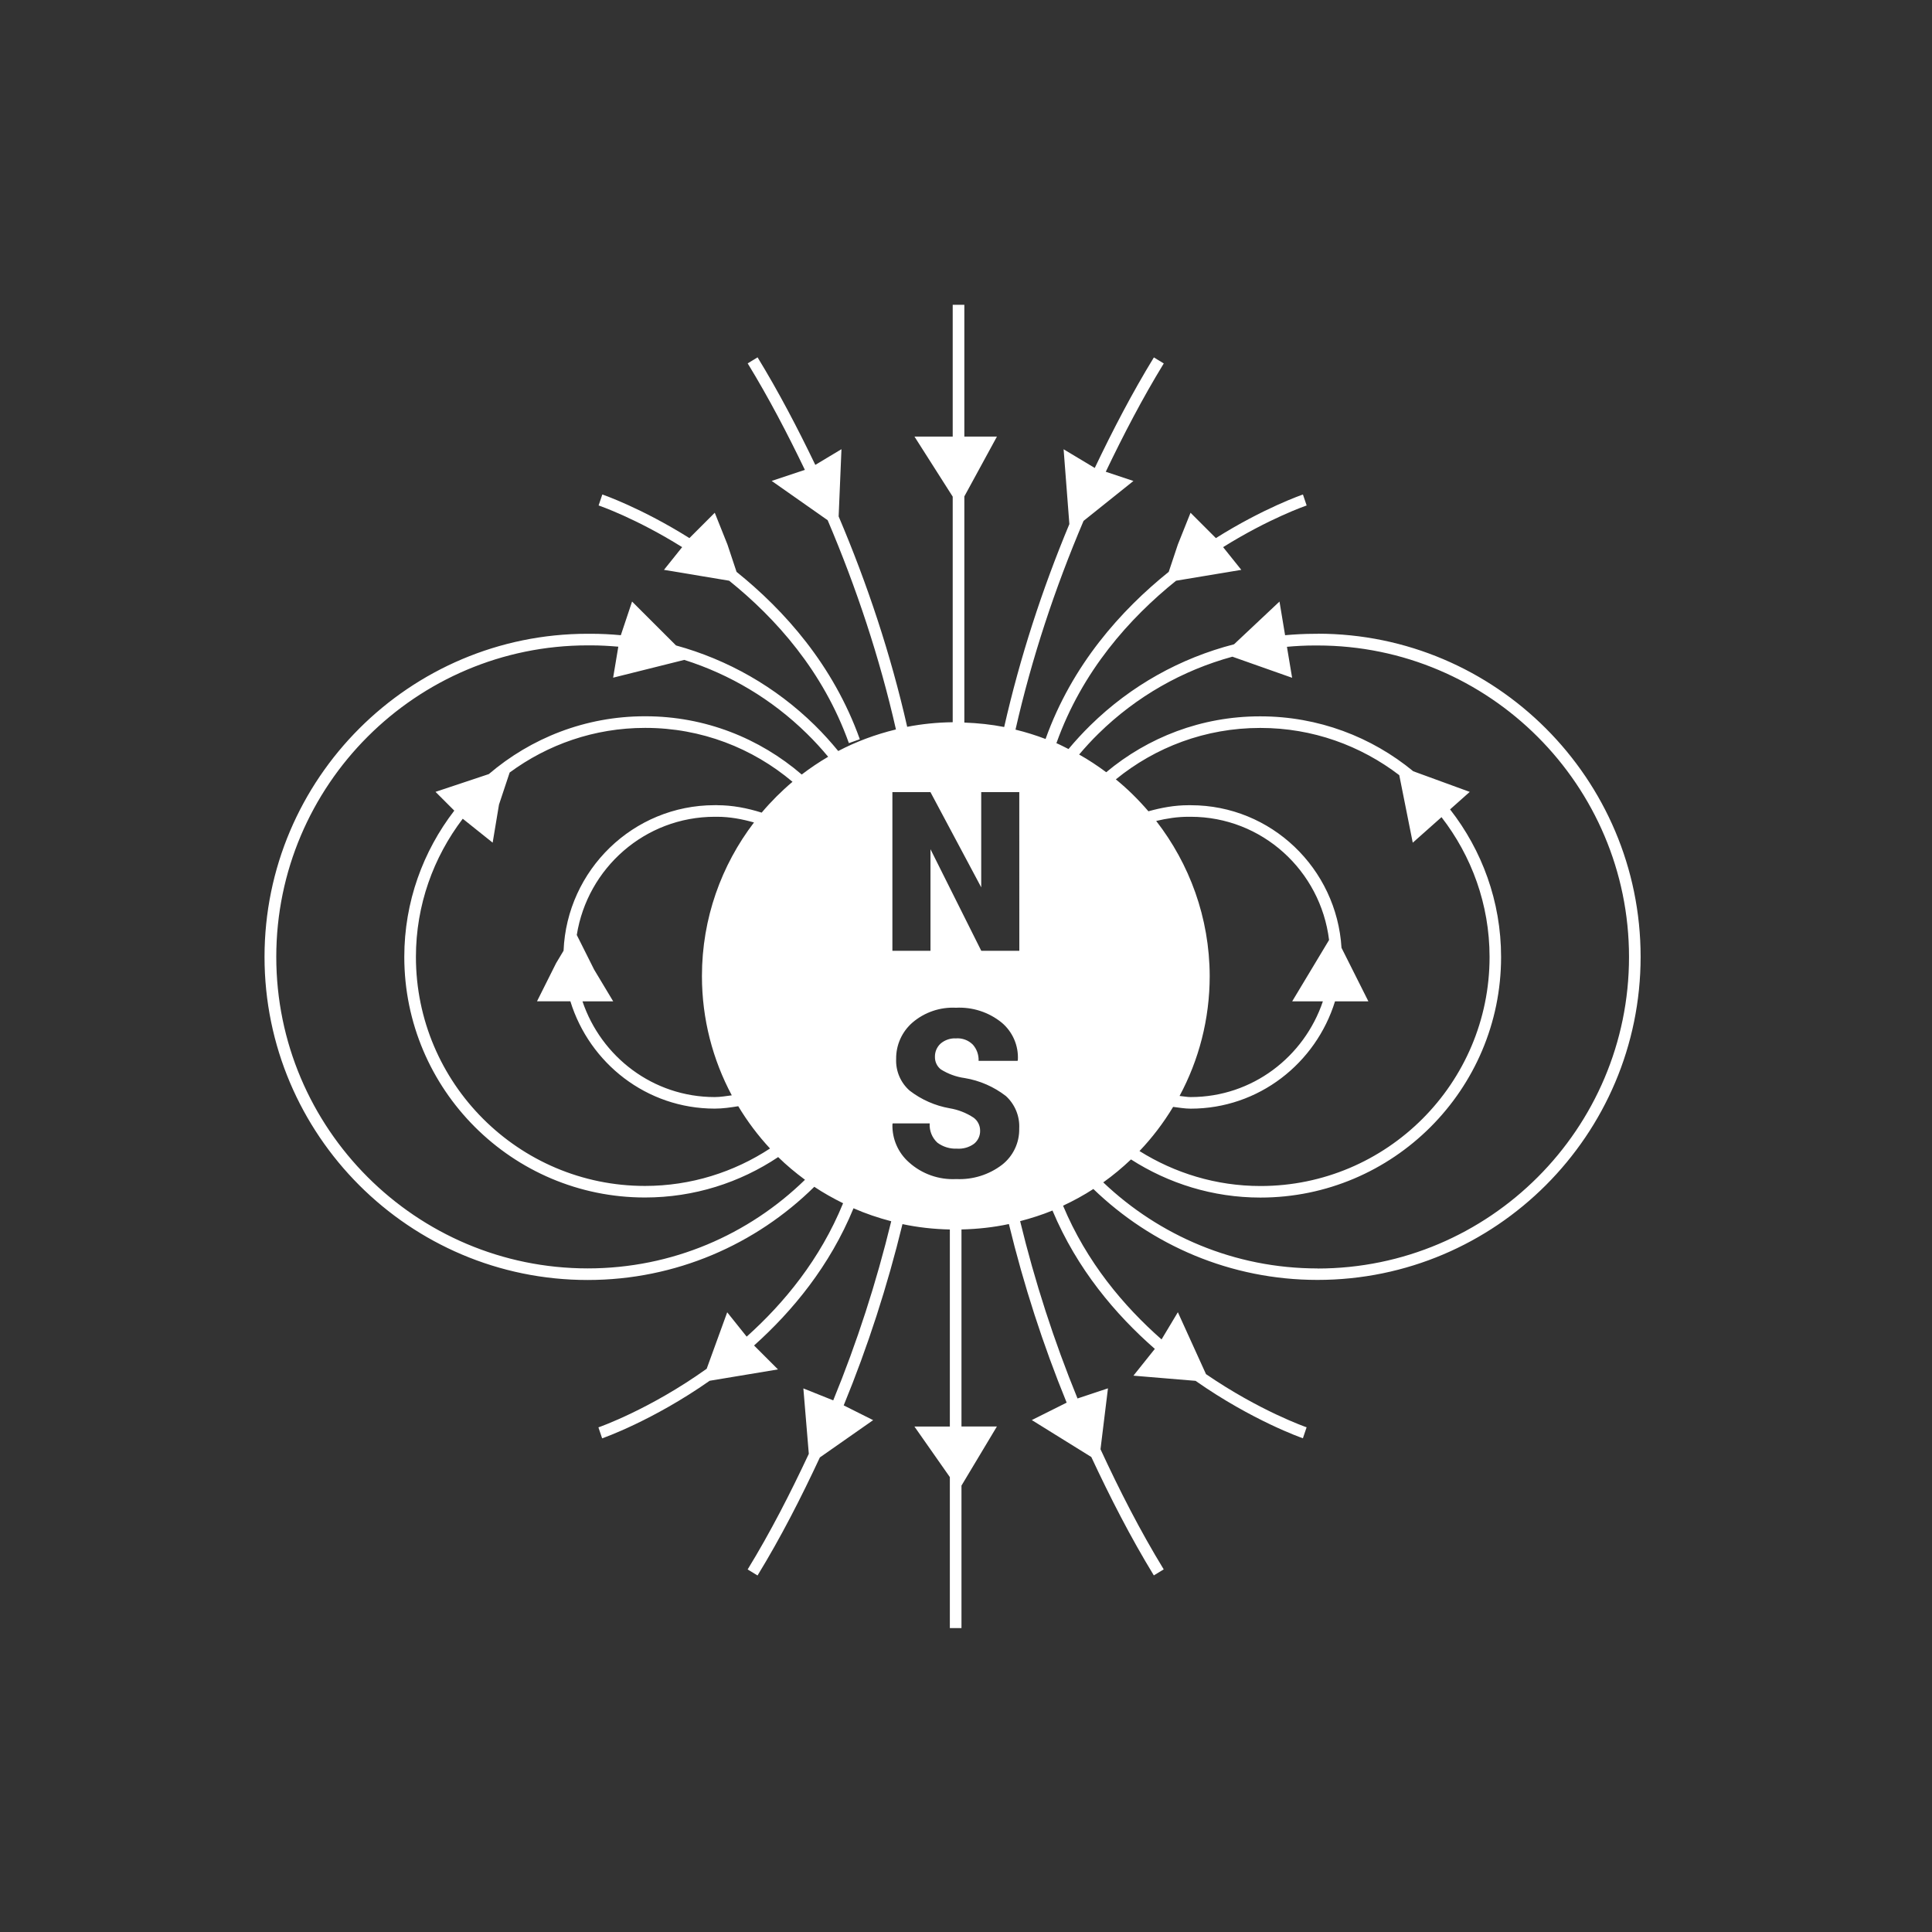 <?xml version="1.0" encoding="UTF-8"?>
<svg id="_06" data-name="06" xmlns="http://www.w3.org/2000/svg" viewBox="0 0 50 50">
  <rect x="0" y="0" width="50" height="50" fill="#333333" stroke="none"/>
  <defs>
    <style>
      .cls-1 {
        fill: #fff;
      }
    </style>
  </defs>
  <path class="cls-1" d="M17.184,14.748l.985.164.702.117c1.207.971,2.432,2.34,3.098,4.203l.283-.101c-.687-1.921-1.948-3.331-3.19-4.331l-.236-.709-.328-.821-.656.656c-1.24-.779-2.232-1.121-2.254-1.129l-.096.284c.021.007.971.334,2.162,1.079l-.47.587Z"/>
  <path class="cls-1" d="M34.101,16.403c-.028-0-.057-0-.085-0-.255,0-.507.014-.758.036l-.145-.871-1.176,1.106c-1.388.358-2.667,1.066-3.718,2.097-.2.196-.389.402-.566.614-.111-.055-.22-.113-.335-.162l.023.008c.665-1.863,1.889-3.231,3.096-4.202l.703-.117.985-.164-.471-.588c1.191-.744,2.14-1.071,2.162-1.078l-.096-.284c-.022.007-1.014.349-2.253,1.128l-.656-.656-.328.821-.236.708c-1.241.999-2.501,2.407-3.188,4.326-.252-.096-.512-.177-.778-.242.422-1.858,1.02-3.659,1.761-5.402l1.291-1.033-.716-.239c.457-.954.946-1.895,1.501-2.803l-.256-.156c-.567.927-1.065,1.887-1.53,2.861l-.806-.484.149,1.936c-.707,1.696-1.277,3.449-1.687,5.252-.335-.066-.68-.102-1.031-.115v-5.853l.844-1.549h-.844v-3.41h-.301v3.41h-.99l.99,1.555v5.838c-.402.005-.796.045-1.178.119-.425-1.874-1.028-3.689-1.774-5.445l.073-1.74-.677.406c-.456-.948-.943-1.881-1.494-2.783l-.256.156c.546.893,1.029,1.818,1.48,2.756l-.859.286,1.449,1.017c.743,1.746,1.344,3.552,1.767,5.415-.525.127-1.026.313-1.494.558-.19-.231-.39-.454-.606-.666-1.019-1-2.253-1.698-3.592-2.066l-1.137-1.136-.291.871c-.256-.024-.515-.037-.775-.037-.027,0-.056,0-.084 0-4.61,0-8.362,3.751-8.362,8.362s3.752,8.362,8.362,8.362c2.284,0,4.356-.922,5.866-2.412.237.159.488.298.745.426-.593,1.451-1.526,2.583-2.495,3.452l-.504-.63-.531,1.461c-1.472,1.052-2.776,1.508-2.802,1.517l.096.284c.025-.008,1.309-.457,2.783-1.49l1.768-.294-.619-.619c.997-.893,1.959-2.057,2.574-3.551.313.138.64.248.976.336-.385,1.586-.885,3.134-1.501,4.635l-.773-.309.141,1.693c-.478,1.02-.991,2.025-1.583,2.992l.256.156c.604-.987,1.127-2.013,1.613-3.055l1.379-.965-.762-.382c.624-1.519,1.13-3.086,1.521-4.691.397.084.807.13,1.226.139v5.099h-.917l.917,1.309v3.907h.301v-3.687l.917-1.53h-.917v-5.099c.42-.01.83-.055,1.227-.14.384,1.58.883,3.124,1.495,4.622l-.902.451,1.54.956c.488,1.045,1.013,2.073,1.618,3.064l.256-.156c-.614-1.004-1.145-2.048-1.636-3.109l.193-1.576-.788.262c-.608-1.487-1.104-3.02-1.485-4.589.286-.075.567-.164.837-.275.636,1.516,1.63,2.689,2.649,3.581l-.554.693,1.608.134c1.472,1.031,2.753,1.478,2.778,1.486l.096-.284c-.024-.008-1.214-.423-2.604-1.376l-.728-1.602-.422.704c-.983-.865-1.938-2-2.549-3.461.272-.127.534-.27.784-.432,1.505,1.453,3.549,2.353,5.801,2.353,4.61,0,8.362-3.751,8.362-8.362s-3.752-8.362-8.36-8.362ZM20.749,20.045c-1.089-.937-2.5-1.508-4.045-1.508h-.014c-1.541,0-2.95.566-4.039,1.496l-.395.132-.985.328.486.486c-.808,1.05-1.294,2.361-1.294,3.785,0,3.434,2.794,6.227,6.228,6.227,1.274,0,2.46-.386,3.448-1.046.216.212.45.406.694.587-1.453,1.417-3.435,2.294-5.621,2.294-4.445,0-8.062-3.617-8.062-8.062s3.616-8.062,8.063-8.062c.026,0,.054-0.0.081-0.0.238,0,.474.014.708.034l-.134.802,1.841-.46c1.178.373,2.263,1.016,3.171,1.906.196.192.38.393.553.601-.238.139-.466.293-.685.46ZM18.94,28.347c-.147.018-.291.045-.443.045-1.596,0-2.939-1.043-3.423-2.478h.795l-.493-.821-.449-.896c.275-1.729,1.763-3.058,3.571-3.059.02-0.0.04-0.0.06-0.0.333,0,.649.061.955.147-.842,1.104-1.347,2.479-1.347,3.975 0,1.117.281,2.167.773,3.088ZM18.561,20.838c-.021,0-.044,0-.065 0-2.11 0-3.824,1.677-3.911,3.766l-.194.324-.493.985h.863c.495,1.603,1.973,2.778,3.736,2.778.209,0,.409-.03.609-.062.236.393.511.759.822,1.094-.932.61-2.043.969-3.237.969-3.269,0-5.927-2.659-5.927-5.927,0-1.344.455-2.581,1.212-3.576l.774.619.164-.985.276-.83c.982-.723,2.19-1.155,3.501-1.155h.014c1.448,0,2.776.526,3.805,1.395-.288.243-.555.51-.798.798-.37-.116-.753-.192-1.15-.192ZM25.931,30.146c-.339.258-.758.388-1.183.368-.449.024-.89-.132-1.224-.433-.282-.248-.439-.609-.428-.985l.007-.023h.957c-.012.188.061.372.2.5.146.108.324.162.505.154.158.011.315-.033.443-.126.104-.084.163-.213.157-.347-.001-.129-.063-.251-.167-.328-.188-.124-.399-.207-.621-.244-.377-.066-.732-.223-1.035-.456-.236-.207-.364-.51-.35-.823-.004-.359.15-.702.421-.938.312-.268.716-.406,1.127-.385.427-.022.848.114,1.181.383.285.238.441.596.421.967l-.007.024h-1.009c.006-.154-.047-.304-.149-.419-.115-.115-.274-.174-.436-.162-.146-.008-.289.041-.4.136-.095.088-.148.212-.145.342-.003.126.053.246.152.324.188.118.398.195.618.225.388.064.754.224,1.065.464.236.215.363.524.346.843.008.366-.157.714-.446.939ZM25.395,24.606l-1.314-2.628v2.628h-.986v-4.106h.985l1.314,2.464v-2.464h.985l.001,4.106h-.985ZM34.099,32.827c-2.15,0-4.1-.851-5.547-2.227.254-.181.493-.38.718-.594.969.621,2.117.987,3.35.987,3.434,0,6.228-2.793,6.228-6.227,0-1.44-.496-2.763-1.32-3.819l.509-.453-1.462-.534c-1.076-.887-2.455-1.421-3.955-1.421h-.014c-1.512,0-2.898.544-3.977,1.446-.224-.166-.456-.321-.701-.458.158-.186.324-.368.501-.541.983-.964,2.173-1.637,3.465-1.991l1.546.546-.134-.802c.235-.021.471-.034.71-.034.027,0,.054 0.0.081 0,4.445,0,8.062,3.617,8.062,8.062s-3.616,8.062-8.062,8.062ZM34.236,25.915c-.484,1.435-1.826,2.477-3.422,2.477-.098,0-.191-.021-.287-.029.497-.925.78-1.982.78-3.106-.005-1.512-.524-2.901-1.385-4.011.27-.064.547-.108.831-.108.021,0,.04 0.0.061 0,1.85,0,3.363,1.397,3.582,3.189l-.954,1.587h.794ZM30.359,28.646c.151.018.3.046.456.046,1.762,0,3.24-1.175,3.735-2.777h.864l-.696-1.386c-.125-2.053-1.819-3.69-3.9-3.69-.022-0-.044-0-.065-0-.355,0-.698.064-1.032.157-.257-.299-.537-.577-.843-.826,1.019-.831,2.318-1.331,3.732-1.331h.013c1.35,0,2.592.459,3.59,1.222l.349,1.748.744-.661c.776,1.002,1.244,2.256,1.244,3.619,0,3.268-2.658,5.927-5.927,5.927-1.151,0-2.222-.335-3.133-.905.331-.347.621-.729.87-1.142Z"/>
</svg>